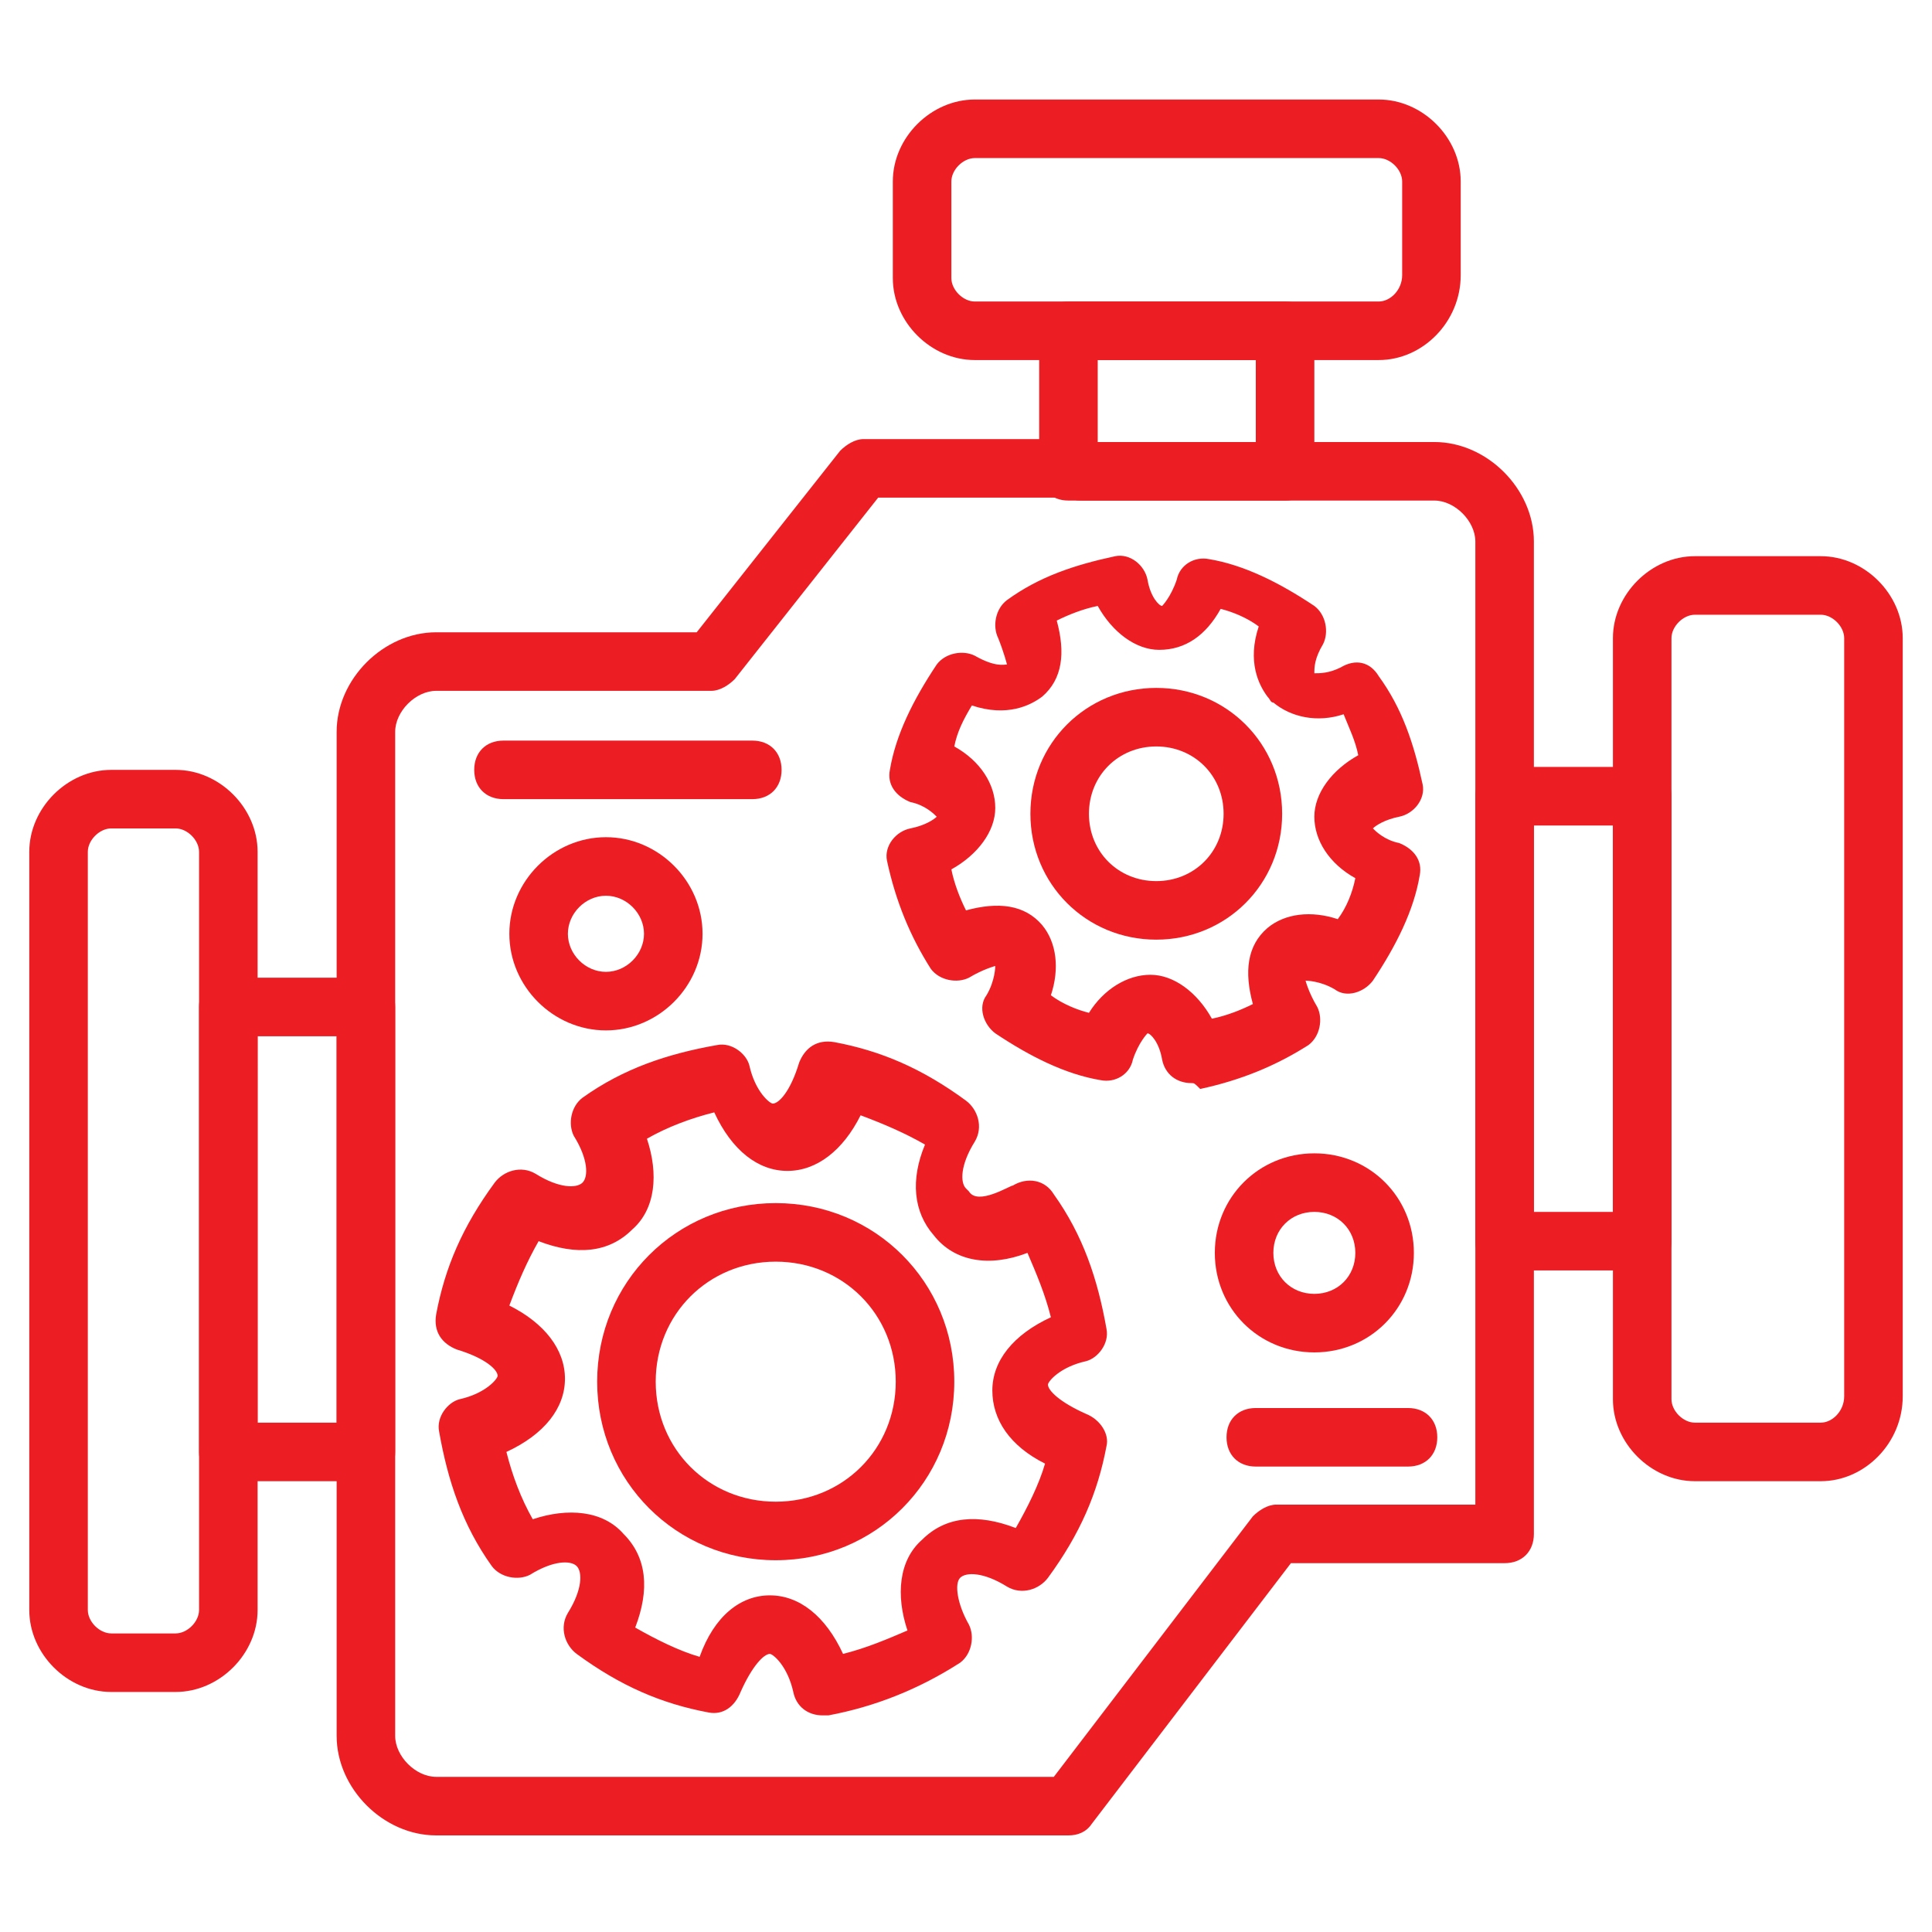 <svg xmlns="http://www.w3.org/2000/svg" version="1.1" xmlns:xlink="http://www.w3.org/1999/xlink" width="512" height="512" x="0" y="0" viewBox="0 0 66 66" style="enable-background:new 0 0 512 512" xml:space="preserve" class=""><g><path d="M47.1 12.3H33.3c-1.5 0-2.8-1.3-2.8-2.8V6.2c0-1.5 1.3-2.8 2.8-2.8h13.8c1.5 0 2.8 1.3 2.8 2.8v3.2c0 1.6-1.3 2.9-2.8 2.9zM33.3 5.4c-.4 0-.8.4-.8.8v3.3c0 .4.4.8.8.8h13.8c.4 0 .8-.4.8-.9V6.2c0-.4-.4-.8-.8-.8z" fill="#ec1e24" opacity="1" data-original="#000000" class=""></path><path d="M43.9 17.1h-7.4c-.6 0-1-.4-1-1v-4.8c0-.6.4-1 1-1h7.4c.6 0 1 .4 1 1v4.8c0 .6-.4 1-1 1zm-6.4-2h5.4v-2.8h-5.4z" fill="#ec1e24" opacity="1" data-original="#000000" class=""></path><path d="M36.5 62.7H14.9c-1.8 0-3.4-1.6-3.4-3.4V25c0-1.8 1.6-3.4 3.4-3.4h8.9l4.9-6.2c.2-.2.5-.4.8-.4H37c.2 0 .3 0 .4.1H49c1.8 0 3.4 1.6 3.4 3.4v33.9c0 .6-.4 1-1 1h-7.3l-6.8 8.9c-.2.3-.5.4-.8.4zM14.9 23.6c-.7 0-1.4.7-1.4 1.4v34.3c0 .7.7 1.4 1.4 1.4H36l6.8-8.9c.2-.2.5-.4.8-.4h6.8V18.5c0-.7-.7-1.4-1.4-1.4H37c-.2 0-.3 0-.4-.1H30l-4.9 6.2c-.2.2-.5.4-.8.4z" fill="#ec1e24" opacity="1" data-original="#000000" class=""></path><path d="M56.1 43.4h-4.7c-.6 0-1-.4-1-1V27.2c0-.6.4-1 1-1h4.7c.6 0 1 .4 1 1v15.2c0 .6-.4 1-1 1zm-3.7-2h2.7V28.2h-2.7z" fill="#ec1e24" opacity="1" data-original="#000000" class=""></path><path d="M62.2 50.6h-4.3c-1.5 0-2.8-1.3-2.8-2.8v-26c0-1.5 1.3-2.8 2.8-2.8h4.3c1.5 0 2.8 1.3 2.8 2.8v25.9c0 1.6-1.3 2.9-2.8 2.9zM57.9 21c-.4 0-.8.4-.8.8v26c0 .4.4.8.8.8h4.3c.4 0 .8-.4.8-.9V21.8c0-.4-.4-.8-.8-.8zM12.5 50.6H7.8c-.6 0-1-.4-1-1V34.4c0-.6.4-1 1-1h4.7c.6 0 1 .4 1 1v15.2c0 .6-.4 1-1 1zm-3.7-2h2.7V35.4H8.8z" fill="#ec1e24" opacity="1" data-original="#000000" class=""></path><path d="M6 57.8H3.8C2.3 57.8 1 56.5 1 55V29.1c0-1.5 1.3-2.8 2.8-2.8H6c1.5 0 2.8 1.3 2.8 2.8V55c0 1.5-1.3 2.8-2.8 2.8zM3.8 28.3c-.4 0-.8.4-.8.8V55c0 .4.4.8.8.8H6c.4 0 .8-.4.8-.8V29.1c0-.4-.4-.8-.8-.8zM40.7 37c-.5 0-.9-.3-1-.8-.1-.6-.4-.9-.5-.9 0 0-.3.3-.5.9-.1.5-.6.8-1.1.7-1.2-.2-2.4-.8-3.6-1.6-.4-.3-.6-.9-.3-1.3.3-.5.3-1 .3-1s-.4.1-.9.4c-.4.2-1 .1-1.3-.3-.7-1.1-1.2-2.3-1.5-3.7-.1-.5.3-1 .8-1.1s.8-.3.9-.4c-.1-.1-.4-.4-.9-.5-.5-.2-.8-.6-.7-1.1.2-1.2.8-2.4 1.6-3.6.3-.4.9-.5 1.3-.3.7.4 1 .3 1.1.3 0 0-.1-.4-.3-.9-.2-.4-.1-1 .3-1.3 1.1-.8 2.3-1.2 3.7-1.5.5-.1 1 .3 1.1.8.1.6.4.9.5.9 0 0 .3-.3.5-.9.1-.5.6-.8 1.1-.7 1.2.2 2.4.8 3.6 1.6.4.3.5.9.3 1.3-.3.5-.3.8-.3 1 .2 0 .5 0 .9-.2.5-.3 1-.2 1.3.3.8 1.1 1.2 2.3 1.5 3.7.1.5-.3 1-.8 1.1s-.8.3-.9.4c.1.1.4.4.9.5.5.2.8.6.7 1.1-.2 1.2-.8 2.4-1.6 3.6-.3.4-.9.6-1.3.3-.5-.3-1-.3-1-.3s.1.4.4.9c.2.4.1 1-.3 1.3-1.1.7-2.3 1.2-3.7 1.5-.2-.2-.2-.2-.3-.2zm-1.4-3.7c.8 0 1.6.6 2.1 1.5.5-.1 1-.3 1.4-.5-.3-1.1-.2-2 .5-2.6.6-.5 1.5-.6 2.4-.3.3-.4.5-.9.6-1.4-.9-.5-1.4-1.3-1.4-2.1s.6-1.6 1.5-2.1c-.1-.5-.3-.9-.5-1.4-.9.3-1.8.1-2.4-.4-.1 0-.1-.1-.2-.2-.3-.4-.7-1.2-.3-2.4-.4-.3-.9-.5-1.3-.6-.5.9-1.2 1.4-2.1 1.4-.8 0-1.6-.6-2.1-1.5-.5.1-1 .3-1.4.5.3 1.1.2 2-.5 2.6-.4.3-1.2.7-2.4.3-.3.5-.5.9-.6 1.4.9.5 1.4 1.3 1.4 2.1s-.6 1.6-1.5 2.1c.1.5.3 1 .5 1.4 1.1-.3 2-.2 2.6.5.5.6.6 1.5.3 2.4.4.3.9.5 1.3.6.5-.8 1.3-1.3 2.1-1.3z" fill="#ec1e24" opacity="1" data-original="#000000" class=""></path><path d="M39.5 32.1c-2.4 0-4.3-1.9-4.3-4.3s1.9-4.3 4.3-4.3 4.3 1.9 4.3 4.3-1.9 4.3-4.3 4.3zm0-6.6c-1.3 0-2.3 1-2.3 2.3s1 2.3 2.3 2.3 2.3-1 2.3-2.3-1-2.3-2.3-2.3zM28.1 58.6c-.5 0-.9-.3-1-.8-.2-.9-.7-1.3-.8-1.3-.2 0-.6.4-1 1.3-.2.5-.6.8-1.1.7-1.6-.3-3-.9-4.5-2-.4-.3-.6-.9-.3-1.4.5-.8.5-1.4.3-1.6s-.8-.2-1.6.3c-.4.2-1 .1-1.3-.3-1-1.4-1.5-2.9-1.8-4.6-.1-.5.3-1 .7-1.1.9-.2 1.3-.7 1.3-.8 0-.2-.4-.6-1.4-.9-.5-.2-.8-.6-.7-1.2.3-1.6.9-3 2-4.5.3-.4.9-.6 1.4-.3.8.5 1.4.5 1.6.3s.2-.8-.3-1.6c-.2-.4-.1-1 .3-1.3 1.4-1 2.9-1.5 4.6-1.8.5-.1 1 .3 1.1.7.2.9.7 1.3.8 1.3.2 0 .6-.4.9-1.4.2-.5.6-.8 1.2-.7 1.6.3 3 .9 4.5 2 .4.3.6.9.3 1.4-.5.8-.5 1.4-.3 1.6l.1.1c.3.5 1.4-.2 1.5-.2.5-.3 1.1-.2 1.4.3 1 1.4 1.5 2.9 1.8 4.6.1.5-.3 1-.7 1.1-.9.2-1.3.7-1.3.8 0 .2.4.6 1.3 1 .5.2.8.7.7 1.1-.3 1.6-.9 3-2 4.5-.3.4-.9.6-1.4.3-.8-.5-1.4-.5-1.6-.3s-.1.9.3 1.6c.2.4.1 1-.3 1.3-1.4.9-2.9 1.5-4.5 1.8h-.2zm-1.8-4.1c1 0 1.9.7 2.5 2 .8-.2 1.5-.5 2.2-.8-.4-1.2-.3-2.4.5-3.1.8-.8 1.9-.9 3.2-.4.4-.7.8-1.5 1-2.2-1.2-.6-1.8-1.5-1.8-2.5s.7-1.9 2-2.5c-.2-.8-.5-1.5-.8-2.2-1.3.5-2.5.3-3.2-.6-.7-.8-.8-1.9-.3-3.1-.7-.4-1.4-.7-2.2-1-.6 1.2-1.5 1.9-2.5 1.9s-1.9-.7-2.5-2c-.8.2-1.6.5-2.3.9.4 1.2.3 2.4-.5 3.1-.8.8-1.9.9-3.2.4-.4.7-.7 1.4-1 2.2 1.2.6 1.9 1.5 1.9 2.5s-.7 1.9-2 2.5c.2.8.5 1.6.9 2.3 1.2-.4 2.4-.3 3.1.5.8.8.9 1.9.4 3.2.7.4 1.5.8 2.2 1 .5-1.4 1.4-2.1 2.4-2.1z" fill="#ec1e24" opacity="1" data-original="#000000" class=""></path><path d="M26.5 53.3c-3.4 0-6.1-2.7-6.1-6.1s2.7-6.1 6.1-6.1 6.1 2.7 6.1 6.1-2.7 6.1-6.1 6.1zm0-10.2c-2.3 0-4.1 1.8-4.1 4.1s1.8 4.1 4.1 4.1 4.1-1.8 4.1-4.1-1.8-4.1-4.1-4.1zM25.7 27.3h-8.5c-.6 0-1-.4-1-1s.4-1 1-1h8.5c.6 0 1 .4 1 1s-.4 1-1 1zM48.1 50.1h-5.2c-.6 0-1-.4-1-1s.4-1 1-1h5.2c.6 0 1 .4 1 1s-.4 1-1 1zM44.9 46.2c-1.9 0-3.4-1.5-3.4-3.4s1.5-3.4 3.4-3.4 3.4 1.5 3.4 3.4-1.5 3.4-3.4 3.4zm0-4.8c-.8 0-1.4.6-1.4 1.4s.6 1.4 1.4 1.4 1.4-.6 1.4-1.4-.6-1.4-1.4-1.4zM20.7 35.2c-1.8 0-3.3-1.5-3.3-3.3s1.5-3.3 3.3-3.3 3.3 1.5 3.3 3.3-1.5 3.3-3.3 3.3zm0-4.6c-.7 0-1.3.6-1.3 1.3s.6 1.3 1.3 1.3 1.3-.6 1.3-1.3-.6-1.3-1.3-1.3z" fill="#ec1e24" opacity="1" data-original="#000000" class=""></path></g></svg>